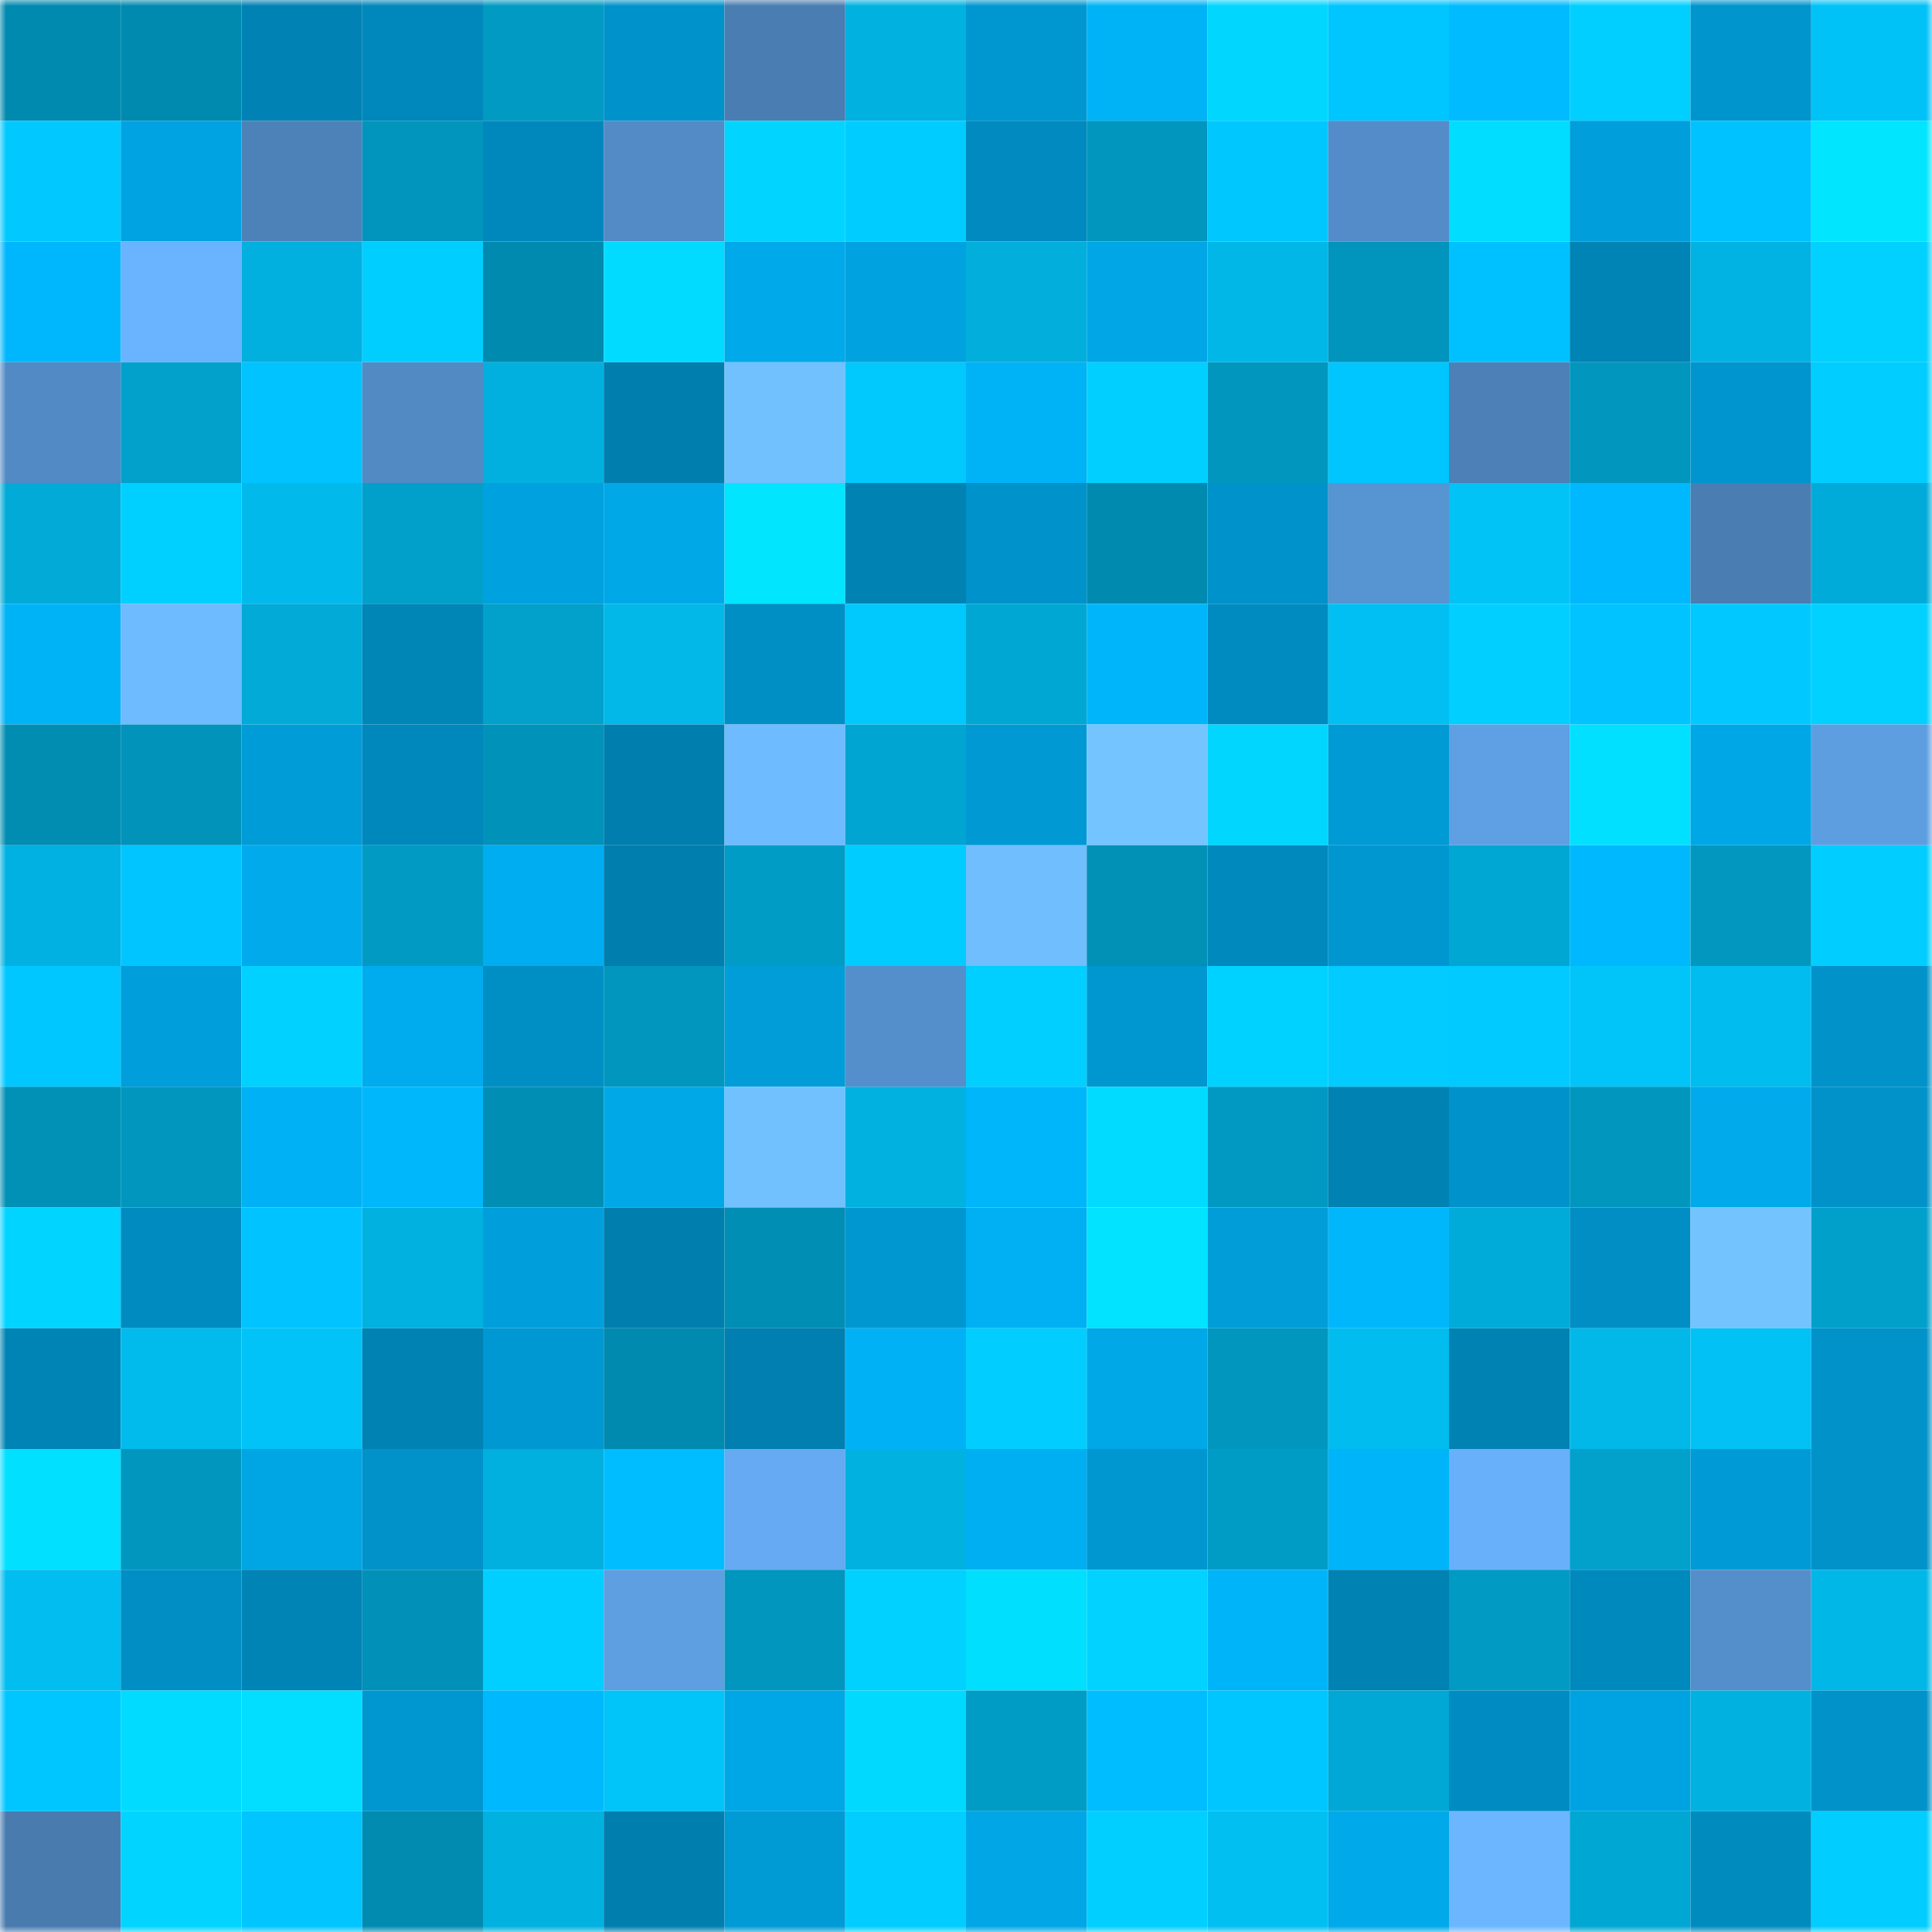 <svg viewBox="0 0 160 160" fill="none" role="img" xmlns="http://www.w3.org/2000/svg" width="240" height="240" name="ens%2Cdoublezero.eth"><mask id="643705798" mask-type="alpha" maskUnits="userSpaceOnUse" x="0" y="0" width="160" height="160"><rect width="160" height="160" fill="#FFFFFF"></rect></mask><g mask="url(#643705798)"><rect x="0" y="0" width="10" height="10" fill="#018aaf"></rect><rect x="10" y="0" width="10" height="10" fill="#018aaf"></rect><rect x="20" y="0" width="10" height="10" fill="#0082b4"></rect><rect x="30" y="0" width="10" height="10" fill="#0087bb"></rect><rect x="40" y="0" width="10" height="10" fill="#019ac3"></rect><rect x="50" y="0" width="10" height="10" fill="#0093cb"></rect><rect x="60" y="0" width="10" height="10" fill="#4a7db1"></rect><rect x="70" y="0" width="10" height="10" fill="#01b1e0"></rect><rect x="80" y="0" width="10" height="10" fill="#0097d1"></rect><rect x="90" y="0" width="10" height="10" fill="#00b3f7"></rect><rect x="100" y="0" width="10" height="10" fill="#01d6ff"></rect><rect x="110" y="0" width="10" height="10" fill="#00c6ff"></rect><rect x="120" y="0" width="10" height="10" fill="#00bbff"></rect><rect x="130" y="0" width="10" height="10" fill="#01cfff"></rect><rect x="140" y="0" width="10" height="10" fill="#0095cd"></rect><rect x="150" y="0" width="10" height="10" fill="#01c2f6"></rect><rect x="0" y="10" width="10" height="10" fill="#01c9ff"></rect><rect x="10" y="10" width="10" height="10" fill="#00a3e1"></rect><rect x="20" y="10" width="10" height="10" fill="#4d82b9"></rect><rect x="30" y="10" width="10" height="10" fill="#0194bc"></rect><rect x="40" y="10" width="10" height="10" fill="#0088bc"></rect><rect x="50" y="10" width="10" height="10" fill="#528bc6"></rect><rect x="60" y="10" width="10" height="10" fill="#01d4ff"></rect><rect x="70" y="10" width="10" height="10" fill="#00ccff"></rect><rect x="80" y="10" width="10" height="10" fill="#008abf"></rect><rect x="90" y="10" width="10" height="10" fill="#0196bd"></rect><rect x="100" y="10" width="10" height="10" fill="#00c8ff"></rect><rect x="110" y="10" width="10" height="10" fill="#538cc8"></rect><rect x="120" y="10" width="10" height="10" fill="#01ddff"></rect><rect x="130" y="10" width="10" height="10" fill="#009eda"></rect><rect x="140" y="10" width="10" height="10" fill="#00c2ff"></rect><rect x="150" y="10" width="10" height="10" fill="#01e5ff"></rect><rect x="0" y="20" width="10" height="10" fill="#00b7fd"></rect><rect x="10" y="20" width="10" height="10" fill="#6ab3ff"></rect><rect x="20" y="20" width="10" height="10" fill="#01b0de"></rect><rect x="30" y="20" width="10" height="10" fill="#00ceff"></rect><rect x="40" y="20" width="10" height="10" fill="#018aaf"></rect><rect x="50" y="20" width="10" height="10" fill="#01dbff"></rect><rect x="60" y="20" width="10" height="10" fill="#00a9e9"></rect><rect x="70" y="20" width="10" height="10" fill="#00a2df"></rect><rect x="80" y="20" width="10" height="10" fill="#01aedc"></rect><rect x="90" y="20" width="10" height="10" fill="#00a6e5"></rect><rect x="100" y="20" width="10" height="10" fill="#01b7e7"></rect><rect x="110" y="20" width="10" height="10" fill="#0194bc"></rect><rect x="120" y="20" width="10" height="10" fill="#00c1ff"></rect><rect x="130" y="20" width="10" height="10" fill="#0083b5"></rect><rect x="140" y="20" width="10" height="10" fill="#01b3e3"></rect><rect x="150" y="20" width="10" height="10" fill="#00d1ff"></rect><rect x="0" y="30" width="10" height="10" fill="#518ac4"></rect><rect x="10" y="30" width="10" height="10" fill="#01a1cc"></rect><rect x="20" y="30" width="10" height="10" fill="#00c3ff"></rect><rect x="30" y="30" width="10" height="10" fill="#528ac4"></rect><rect x="40" y="30" width="10" height="10" fill="#01b0df"></rect><rect x="50" y="30" width="10" height="10" fill="#007eae"></rect><rect x="60" y="30" width="10" height="10" fill="#72c1ff"></rect><rect x="70" y="30" width="10" height="10" fill="#01c8fd"></rect><rect x="80" y="30" width="10" height="10" fill="#00b2f6"></rect><rect x="90" y="30" width="10" height="10" fill="#01cfff"></rect><rect x="100" y="30" width="10" height="10" fill="#0196be"></rect><rect x="110" y="30" width="10" height="10" fill="#00c6ff"></rect><rect x="120" y="30" width="10" height="10" fill="#4c80b6"></rect><rect x="130" y="30" width="10" height="10" fill="#0196bd"></rect><rect x="140" y="30" width="10" height="10" fill="#0095ce"></rect><rect x="150" y="30" width="10" height="10" fill="#01ceff"></rect><rect x="0" y="40" width="10" height="10" fill="#01aad7"></rect><rect x="10" y="40" width="10" height="10" fill="#00d0ff"></rect><rect x="20" y="40" width="10" height="10" fill="#01b9eb"></rect><rect x="30" y="40" width="10" height="10" fill="#01a0ca"></rect><rect x="40" y="40" width="10" height="10" fill="#00a1df"></rect><rect x="50" y="40" width="10" height="10" fill="#00a8e8"></rect><rect x="60" y="40" width="10" height="10" fill="#01e5ff"></rect><rect x="70" y="40" width="10" height="10" fill="#0082b3"></rect><rect x="80" y="40" width="10" height="10" fill="#0092ca"></rect><rect x="90" y="40" width="10" height="10" fill="#018aaf"></rect><rect x="100" y="40" width="10" height="10" fill="#0092ca"></rect><rect x="110" y="40" width="10" height="10" fill="#5794d2"></rect><rect x="120" y="40" width="10" height="10" fill="#01c3f6"></rect><rect x="130" y="40" width="10" height="10" fill="#00b8fe"></rect><rect x="140" y="40" width="10" height="10" fill="#4a7db2"></rect><rect x="150" y="40" width="10" height="10" fill="#01abd9"></rect><rect x="0" y="50" width="10" height="10" fill="#00b2f6"></rect><rect x="10" y="50" width="10" height="10" fill="#6ebbff"></rect><rect x="20" y="50" width="10" height="10" fill="#01aad7"></rect><rect x="30" y="50" width="10" height="10" fill="#0085b7"></rect><rect x="40" y="50" width="10" height="10" fill="#01a1cc"></rect><rect x="50" y="50" width="10" height="10" fill="#01b8e9"></rect><rect x="60" y="50" width="10" height="10" fill="#008fc5"></rect><rect x="70" y="50" width="10" height="10" fill="#01c8fd"></rect><rect x="80" y="50" width="10" height="10" fill="#01a7d3"></rect><rect x="90" y="50" width="10" height="10" fill="#00b5fa"></rect><rect x="100" y="50" width="10" height="10" fill="#008bc0"></rect><rect x="110" y="50" width="10" height="10" fill="#01bff2"></rect><rect x="120" y="50" width="10" height="10" fill="#00cfff"></rect><rect x="130" y="50" width="10" height="10" fill="#00c3ff"></rect><rect x="140" y="50" width="10" height="10" fill="#01c9ff"></rect><rect x="150" y="50" width="10" height="10" fill="#00d1ff"></rect><rect x="0" y="60" width="10" height="10" fill="#018db2"></rect><rect x="10" y="60" width="10" height="10" fill="#0193ba"></rect><rect x="20" y="60" width="10" height="10" fill="#009cd8"></rect><rect x="30" y="60" width="10" height="10" fill="#0087bb"></rect><rect x="40" y="60" width="10" height="10" fill="#0192b9"></rect><rect x="50" y="60" width="10" height="10" fill="#007eae"></rect><rect x="60" y="60" width="10" height="10" fill="#6ebbff"></rect><rect x="70" y="60" width="10" height="10" fill="#01a5d1"></rect><rect x="80" y="60" width="10" height="10" fill="#0099d3"></rect><rect x="90" y="60" width="10" height="10" fill="#74c5ff"></rect><rect x="100" y="60" width="10" height="10" fill="#01d6ff"></rect><rect x="110" y="60" width="10" height="10" fill="#009ad4"></rect><rect x="120" y="60" width="10" height="10" fill="#5fa0e4"></rect><rect x="130" y="60" width="10" height="10" fill="#01e1ff"></rect><rect x="140" y="60" width="10" height="10" fill="#00a7e7"></rect><rect x="150" y="60" width="10" height="10" fill="#5d9ee0"></rect><rect x="0" y="70" width="10" height="10" fill="#01b1e1"></rect><rect x="10" y="70" width="10" height="10" fill="#00c5ff"></rect><rect x="20" y="70" width="10" height="10" fill="#00aaeb"></rect><rect x="30" y="70" width="10" height="10" fill="#019ac3"></rect><rect x="40" y="70" width="10" height="10" fill="#00adf0"></rect><rect x="50" y="70" width="10" height="10" fill="#007eae"></rect><rect x="60" y="70" width="10" height="10" fill="#019cc6"></rect><rect x="70" y="70" width="10" height="10" fill="#00ccff"></rect><rect x="80" y="70" width="10" height="10" fill="#71beff"></rect><rect x="90" y="70" width="10" height="10" fill="#0190b6"></rect><rect x="100" y="70" width="10" height="10" fill="#0089bd"></rect><rect x="110" y="70" width="10" height="10" fill="#0097d1"></rect><rect x="120" y="70" width="10" height="10" fill="#01a7d3"></rect><rect x="130" y="70" width="10" height="10" fill="#00b8fe"></rect><rect x="140" y="70" width="10" height="10" fill="#0197bf"></rect><rect x="150" y="70" width="10" height="10" fill="#01ceff"></rect><rect x="0" y="80" width="10" height="10" fill="#00c7ff"></rect><rect x="10" y="80" width="10" height="10" fill="#009eda"></rect><rect x="20" y="80" width="10" height="10" fill="#01d1ff"></rect><rect x="30" y="80" width="10" height="10" fill="#00acee"></rect><rect x="40" y="80" width="10" height="10" fill="#008fc5"></rect><rect x="50" y="80" width="10" height="10" fill="#0196bd"></rect><rect x="60" y="80" width="10" height="10" fill="#009dd8"></rect><rect x="70" y="80" width="10" height="10" fill="#558fcb"></rect><rect x="80" y="80" width="10" height="10" fill="#01cfff"></rect><rect x="90" y="80" width="10" height="10" fill="#0096cf"></rect><rect x="100" y="80" width="10" height="10" fill="#00d2ff"></rect><rect x="110" y="80" width="10" height="10" fill="#01cbff"></rect><rect x="120" y="80" width="10" height="10" fill="#00caff"></rect><rect x="130" y="80" width="10" height="10" fill="#01c4f8"></rect><rect x="140" y="80" width="10" height="10" fill="#01bdef"></rect><rect x="150" y="80" width="10" height="10" fill="#0092c9"></rect><rect x="0" y="90" width="10" height="10" fill="#0190b6"></rect><rect x="10" y="90" width="10" height="10" fill="#0196bd"></rect><rect x="20" y="90" width="10" height="10" fill="#00b2f5"></rect><rect x="30" y="90" width="10" height="10" fill="#00b7fc"></rect><rect x="40" y="90" width="10" height="10" fill="#018eb4"></rect><rect x="50" y="90" width="10" height="10" fill="#00a8e8"></rect><rect x="60" y="90" width="10" height="10" fill="#72c1ff"></rect><rect x="70" y="90" width="10" height="10" fill="#01b1e0"></rect><rect x="80" y="90" width="10" height="10" fill="#00b6fb"></rect><rect x="90" y="90" width="10" height="10" fill="#01dbff"></rect><rect x="100" y="90" width="10" height="10" fill="#0199c2"></rect><rect x="110" y="90" width="10" height="10" fill="#0082b3"></rect><rect x="120" y="90" width="10" height="10" fill="#0092ca"></rect><rect x="130" y="90" width="10" height="10" fill="#0196bd"></rect><rect x="140" y="90" width="10" height="10" fill="#00aaeb"></rect><rect x="150" y="90" width="10" height="10" fill="#0092c9"></rect><rect x="0" y="100" width="10" height="10" fill="#01d4ff"></rect><rect x="10" y="100" width="10" height="10" fill="#008bc0"></rect><rect x="20" y="100" width="10" height="10" fill="#00c3ff"></rect><rect x="30" y="100" width="10" height="10" fill="#01b1e0"></rect><rect x="40" y="100" width="10" height="10" fill="#009fdc"></rect><rect x="50" y="100" width="10" height="10" fill="#007eae"></rect><rect x="60" y="100" width="10" height="10" fill="#018eb4"></rect><rect x="70" y="100" width="10" height="10" fill="#0097d1"></rect><rect x="80" y="100" width="10" height="10" fill="#00b0f3"></rect><rect x="90" y="100" width="10" height="10" fill="#01e3ff"></rect><rect x="100" y="100" width="10" height="10" fill="#009dd9"></rect><rect x="110" y="100" width="10" height="10" fill="#00b7fc"></rect><rect x="120" y="100" width="10" height="10" fill="#01abd9"></rect><rect x="130" y="100" width="10" height="10" fill="#008ec4"></rect><rect x="140" y="100" width="10" height="10" fill="#73c3ff"></rect><rect x="150" y="100" width="10" height="10" fill="#01a0ca"></rect><rect x="0" y="110" width="10" height="10" fill="#0084b6"></rect><rect x="10" y="110" width="10" height="10" fill="#01bbed"></rect><rect x="20" y="110" width="10" height="10" fill="#01c3f7"></rect><rect x="30" y="110" width="10" height="10" fill="#0082b3"></rect><rect x="40" y="110" width="10" height="10" fill="#0098d2"></rect><rect x="50" y="110" width="10" height="10" fill="#018aaf"></rect><rect x="60" y="110" width="10" height="10" fill="#007fb0"></rect><rect x="70" y="110" width="10" height="10" fill="#00b1f5"></rect><rect x="80" y="110" width="10" height="10" fill="#01ceff"></rect><rect x="90" y="110" width="10" height="10" fill="#00a8e8"></rect><rect x="100" y="110" width="10" height="10" fill="#0196be"></rect><rect x="110" y="110" width="10" height="10" fill="#01bdef"></rect><rect x="120" y="110" width="10" height="10" fill="#0082b3"></rect><rect x="130" y="110" width="10" height="10" fill="#01b8e9"></rect><rect x="140" y="110" width="10" height="10" fill="#01c1f5"></rect><rect x="150" y="110" width="10" height="10" fill="#0092c9"></rect><rect x="0" y="120" width="10" height="10" fill="#01e0ff"></rect><rect x="10" y="120" width="10" height="10" fill="#0196bd"></rect><rect x="20" y="120" width="10" height="10" fill="#00a5e3"></rect><rect x="30" y="120" width="10" height="10" fill="#0092c9"></rect><rect x="40" y="120" width="10" height="10" fill="#01b0de"></rect><rect x="50" y="120" width="10" height="10" fill="#00bdff"></rect><rect x="60" y="120" width="10" height="10" fill="#65aaf2"></rect><rect x="70" y="120" width="10" height="10" fill="#01b1e0"></rect><rect x="80" y="120" width="10" height="10" fill="#00aff2"></rect><rect x="90" y="120" width="10" height="10" fill="#0096cf"></rect><rect x="100" y="120" width="10" height="10" fill="#019cc6"></rect><rect x="110" y="120" width="10" height="10" fill="#00b4f9"></rect><rect x="120" y="120" width="10" height="10" fill="#68b0fa"></rect><rect x="130" y="120" width="10" height="10" fill="#01a1cc"></rect><rect x="140" y="120" width="10" height="10" fill="#009bd6"></rect><rect x="150" y="120" width="10" height="10" fill="#0092c9"></rect><rect x="0" y="130" width="10" height="10" fill="#01bdf0"></rect><rect x="10" y="130" width="10" height="10" fill="#008ec4"></rect><rect x="20" y="130" width="10" height="10" fill="#0083b5"></rect><rect x="30" y="130" width="10" height="10" fill="#0191b8"></rect><rect x="40" y="130" width="10" height="10" fill="#00cfff"></rect><rect x="50" y="130" width="10" height="10" fill="#5e9fe2"></rect><rect x="60" y="130" width="10" height="10" fill="#0196be"></rect><rect x="70" y="130" width="10" height="10" fill="#00d1ff"></rect><rect x="80" y="130" width="10" height="10" fill="#01dfff"></rect><rect x="90" y="130" width="10" height="10" fill="#01d2ff"></rect><rect x="100" y="130" width="10" height="10" fill="#00b4f9"></rect><rect x="110" y="130" width="10" height="10" fill="#0082b3"></rect><rect x="120" y="130" width="10" height="10" fill="#019ac3"></rect><rect x="130" y="130" width="10" height="10" fill="#0089bd"></rect><rect x="140" y="130" width="10" height="10" fill="#548fcb"></rect><rect x="150" y="130" width="10" height="10" fill="#01b7e7"></rect><rect x="0" y="140" width="10" height="10" fill="#00c6ff"></rect><rect x="10" y="140" width="10" height="10" fill="#01dbff"></rect><rect x="20" y="140" width="10" height="10" fill="#01deff"></rect><rect x="30" y="140" width="10" height="10" fill="#0097d1"></rect><rect x="40" y="140" width="10" height="10" fill="#00b8fe"></rect><rect x="50" y="140" width="10" height="10" fill="#01c4f8"></rect><rect x="60" y="140" width="10" height="10" fill="#00a7e6"></rect><rect x="70" y="140" width="10" height="10" fill="#01d9ff"></rect><rect x="80" y="140" width="10" height="10" fill="#019cc6"></rect><rect x="90" y="140" width="10" height="10" fill="#00bdff"></rect><rect x="100" y="140" width="10" height="10" fill="#00c6ff"></rect><rect x="110" y="140" width="10" height="10" fill="#01a8d5"></rect><rect x="120" y="140" width="10" height="10" fill="#008cc2"></rect><rect x="130" y="140" width="10" height="10" fill="#00a3e1"></rect><rect x="140" y="140" width="10" height="10" fill="#01b2e1"></rect><rect x="150" y="140" width="10" height="10" fill="#0092c9"></rect><rect x="0" y="150" width="10" height="10" fill="#497baf"></rect><rect x="10" y="150" width="10" height="10" fill="#01d5ff"></rect><rect x="20" y="150" width="10" height="10" fill="#00c5ff"></rect><rect x="30" y="150" width="10" height="10" fill="#018bb1"></rect><rect x="40" y="150" width="10" height="10" fill="#01b1e0"></rect><rect x="50" y="150" width="10" height="10" fill="#007eae"></rect><rect x="60" y="150" width="10" height="10" fill="#009ad5"></rect><rect x="70" y="150" width="10" height="10" fill="#01ceff"></rect><rect x="80" y="150" width="10" height="10" fill="#00a6e5"></rect><rect x="90" y="150" width="10" height="10" fill="#01cfff"></rect><rect x="100" y="150" width="10" height="10" fill="#01bff1"></rect><rect x="110" y="150" width="10" height="10" fill="#00a9ea"></rect><rect x="120" y="150" width="10" height="10" fill="#6cb6ff"></rect><rect x="130" y="150" width="10" height="10" fill="#01a7d3"></rect><rect x="140" y="150" width="10" height="10" fill="#008bbf"></rect><rect x="150" y="150" width="10" height="10" fill="#01ceff"></rect></g></svg>
